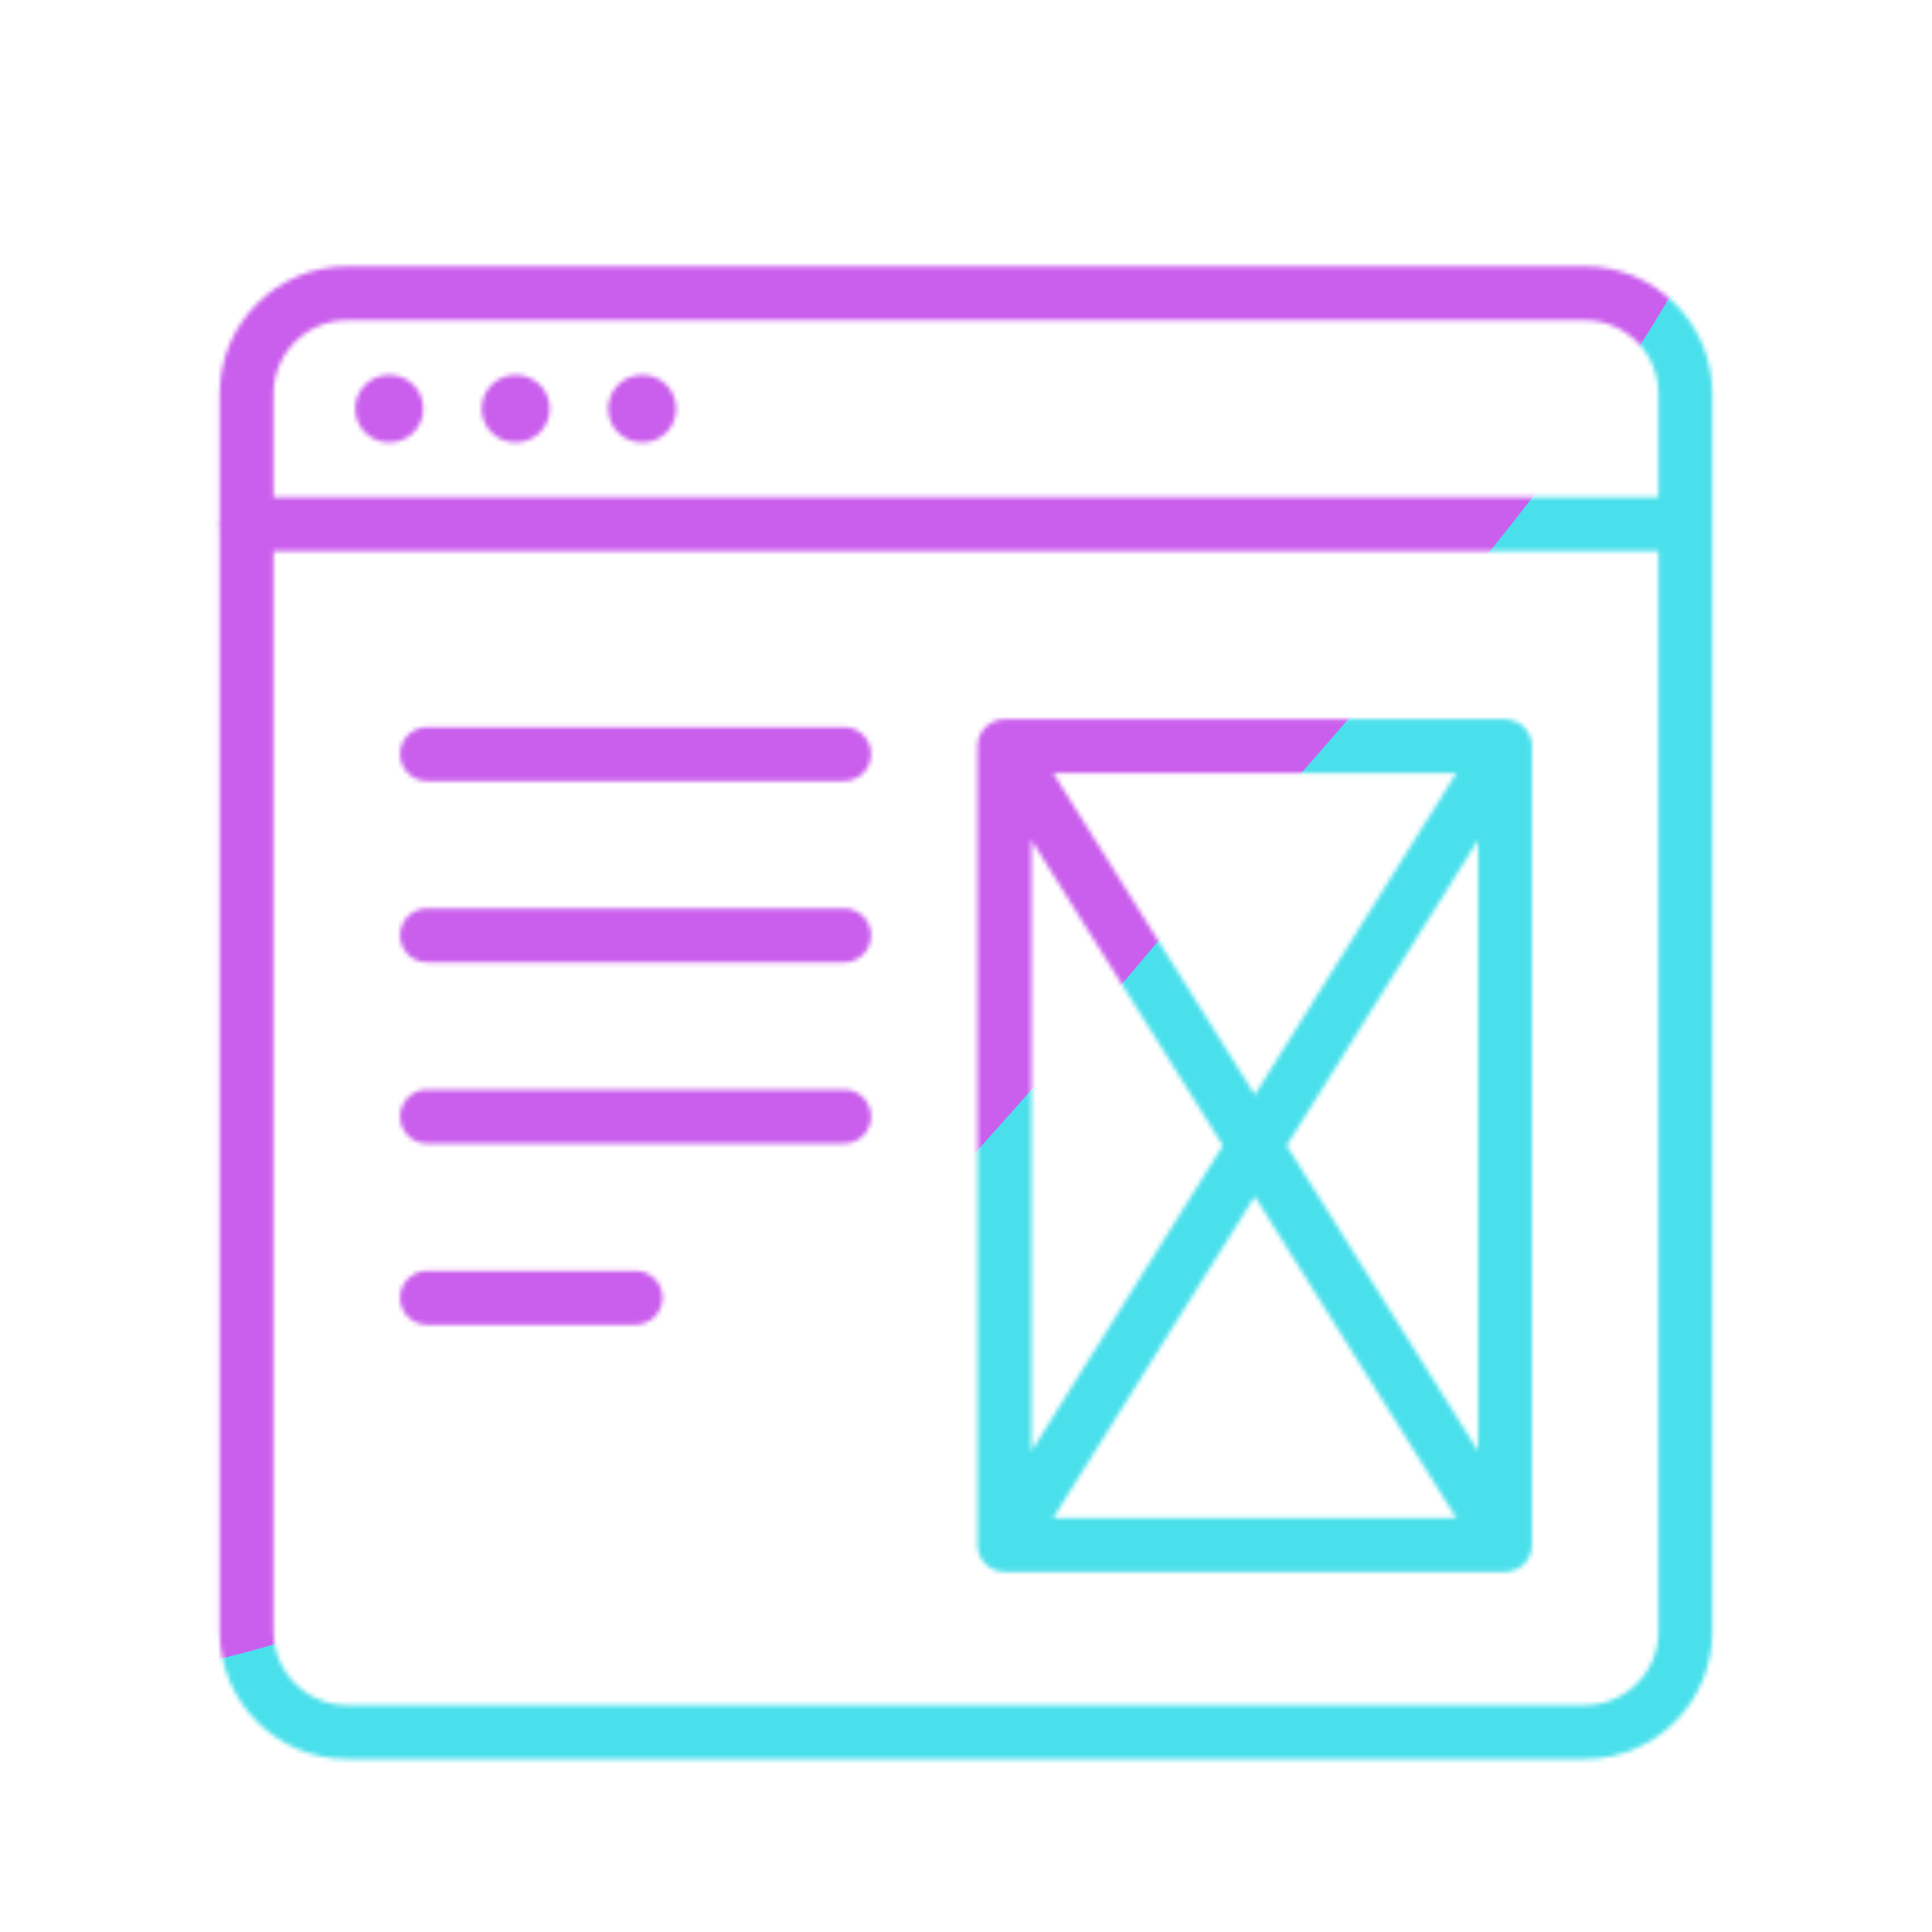 <svg xmlns="http://www.w3.org/2000/svg" xmlns:xlink="http://www.w3.org/1999/xlink" viewBox="0 0 430 430" width="430" height="430" preserveAspectRatio="xMidYMid meet" style="width: 100%; height: 100%; transform: translate3d(0px, 0px, 0px); content-visibility: visible;"><defs><clipPath id="__lottie_element_1976"><rect width="430" height="430" x="0" y="0"/></clipPath><clipPath id="__lottie_element_1978"><path d="M0,0 L430,0 L430,430 L0,430z"/></clipPath><filter id="__lottie_element_1984" x="-100%" y="-100%" width="300%" height="300%"><feGaussianBlur result="filter_result_0" stdDeviation="52.5 52.5" edgeMode="wrap"/></filter><g id="__lottie_element_1985"><g clip-path="url(#__lottie_element_1986)" transform="matrix(1,0,0,1,0,0)" opacity="1" style="display: block;"><g mask="url(#__lottie_element_1995_1)" style="display: block;"><g transform="matrix(1,0,0,1,-35,-24.602)" opacity="1"><g opacity="1" transform="matrix(1,0,0,1,0,0)"><g opacity="1" transform="matrix(1,0,0,1,153.244,313.442)"><path stroke-linecap="round" stroke-linejoin="round" fill-opacity="0" class="primary" stroke="rgb(18,19,49)" stroke-opacity="1" stroke-width="12" d=" M-23.208,-121 C-23.208,-121 69.624,-121 69.624,-121 M-23.208,-80.666 C-23.208,-80.666 69.624,-80.666 69.624,-80.666 M-23.208,-40.333 C-23.208,-40.333 69.624,-40.333 69.624,-40.333 M-23.208,0 C-23.208,0 23.208,0 23.208,0"/></g><g opacity="1" transform="matrix(1,0,0,1,314.265,279.568)"><path stroke-linecap="round" stroke-linejoin="round" fill-opacity="0" class="secondary" stroke="rgb(8,168,138)" stroke-opacity="1" stroke-width="12" d=" M55.699,88.874 C55.699,88.874 -55.699,88.874 -55.699,88.874 C-55.699,88.874 -55.699,-88.874 -55.699,-88.874 C-55.699,-88.874 55.699,-88.874 55.699,-88.874 C55.699,-88.874 55.699,88.874 55.699,88.874z M-55.699,-88.874 C-55.699,-88.874 55.699,88.874 55.699,88.874 M55.699,-88.874 C55.699,-88.874 -55.699,88.874 -55.699,88.874"/></g></g><g opacity="1" transform="matrix(1,0,0,1,0,294)"><g opacity="1" transform="matrix(1,0,0,1,153.244,313.442)"><path stroke-linecap="round" stroke-linejoin="round" fill-opacity="0" class="primary" stroke="rgb(18,19,49)" stroke-opacity="1" stroke-width="12" d=" M-23.208,-121 C-23.208,-121 69.624,-121 69.624,-121 M-23.208,-80.666 C-23.208,-80.666 69.624,-80.666 69.624,-80.666 M-23.208,-40.333 C-23.208,-40.333 69.624,-40.333 69.624,-40.333 M-23.208,0 C-23.208,0 23.208,0 23.208,0"/></g><g opacity="1" transform="matrix(1,0,0,1,314.265,279.568)"><path stroke-linecap="round" stroke-linejoin="round" fill-opacity="0" class="secondary" stroke="rgb(8,168,138)" stroke-opacity="1" stroke-width="12" d=" M55.699,88.874 C55.699,88.874 -55.699,88.874 -55.699,88.874 C-55.699,88.874 -55.699,-88.874 -55.699,-88.874 C-55.699,-88.874 55.699,-88.874 55.699,-88.874 C55.699,-88.874 55.699,88.874 55.699,88.874z M-55.699,-88.874 C-55.699,-88.874 55.699,88.874 55.699,88.874 M55.699,-88.874 C55.699,-88.874 -55.699,88.874 -55.699,88.874"/></g></g></g></g><g transform="matrix(1,0,0,1,-35,-24.602)" opacity="1" style="display: block;"><g opacity="1" transform="matrix(1,0,0,1,250,250)"><path stroke-linecap="round" stroke-linejoin="round" fill-opacity="0" class="primary" stroke="rgb(18,19,49)" stroke-opacity="1" stroke-width="12" d=" M137.712,160.119 C137.712,160.119 -137.712,160.119 -137.712,160.119 C-150.087,160.119 -160.119,150.087 -160.119,137.712 C-160.119,137.712 -160.119,-137.712 -160.119,-137.712 C-160.119,-150.087 -150.087,-160.119 -137.712,-160.119 C-137.712,-160.119 137.712,-160.119 137.712,-160.119 C150.087,-160.119 160.119,-150.087 160.119,-137.712 C160.119,-137.712 160.119,137.712 160.119,137.712 C160.119,150.087 150.087,160.119 137.712,160.119z"/></g><g opacity="1" transform="matrix(1,0,0,1,249,141.254)"><path stroke-linecap="round" stroke-linejoin="round" fill-opacity="0" class="primary" stroke="rgb(18,19,49)" stroke-opacity="1" stroke-width="12" d=" M159.119,0 C159.119,0 -159.119,0 -159.119,0"/></g><g opacity="1" transform="matrix(1,0,0,1,0,0)"><g opacity="1" transform="matrix(1,0,0,1,177.932,115.567)"><path stroke-linecap="round" stroke-linejoin="round" fill-opacity="0" class="secondary" stroke="rgb(8,168,138)" stroke-opacity="1" stroke-width="15" d=" M-0.068,0 C-0.068,0 0.068,0 0.068,0"/></g><g opacity="1" transform="matrix(1,0,0,1,121.636,115.567)"><path stroke-linecap="round" stroke-linejoin="round" fill-opacity="0" class="secondary" stroke="rgb(8,168,138)" stroke-opacity="1" stroke-width="15" d=" M-0.068,0 C-0.068,0 0.068,0 0.068,0"/></g><g opacity="1" transform="matrix(1,0,0,1,149.784,115.567)"><path stroke-linecap="round" stroke-linejoin="round" fill-opacity="0" class="secondary" stroke="rgb(8,168,138)" stroke-opacity="1" stroke-width="15" d=" M-0.068,0 C-0.068,0 0.068,0 0.068,0"/></g></g></g></g></g><clipPath id="__lottie_element_1986"><path d="M0,0 L430,0 L430,430 L0,430z"/></clipPath><mask id="__lottie_element_1985_1" mask-type="alpha"><use xmlns:ns1="http://www.w3.org/1999/xlink" ns1:href="#__lottie_element_1985"/></mask><g id="__lottie_element_1995"><g transform="matrix(1,0,0,1,215,225.398)" opacity="1" style="display: block;"><g opacity="1" transform="matrix(1,0,0,1,59,24.25)"><path stroke-linecap="butt" stroke-linejoin="miter" fill-opacity="0" stroke-miterlimit="4" class="primary" stroke="rgb(18,19,49)" stroke-opacity="1" stroke-width="0" d=" M101,-132.75 C101,-132.75 101,132.75 101,132.75 C101,132.75 -216,132.5 -216,132.5 C-216,132.5 -216,-133 -216,-133 C-216,-133 101,-132.75 101,-132.75z"/><path fill="rgb(255,0,0)" fill-opacity="1" d=" M101,-132.75 C101,-132.75 101,132.75 101,132.75 C101,132.75 -216,132.5 -216,132.5 C-216,132.5 -216,-133 -216,-133 C-216,-133 101,-132.75 101,-132.75z"/></g></g></g><mask id="__lottie_element_1995_1" mask-type="alpha"><use xmlns:ns2="http://www.w3.org/1999/xlink" ns2:href="#__lottie_element_1995"/></mask></defs><g clip-path="url(#__lottie_element_1976)"><g clip-path="url(#__lottie_element_1978)" transform="matrix(1,0,0,1,0,0)" opacity="1" style="display: block;"><g mask="url(#__lottie_element_1985_1)" style="display: block;"><g filter="url(#__lottie_element_1984)" transform="matrix(-0.036,-2.4,2.4,-0.036,271.941,220.46)" opacity="1"><g class="design" opacity="1" transform="matrix(1,0,0,1,0,0)"><path class="primary" fill="rgb(74,224,235)" fill-opacity="1" d=" M0,-250 C137.975,-250 250,-137.975 250,0 C250,137.975 137.975,250 0,250 C-137.975,250 -250,137.975 -250,0 C-250,-137.975 -137.975,-250 0,-250z"/></g><g class="design" opacity="1" transform="matrix(1,0,0,1,113.242,-118.884)"><path class="secondary" fill="rgb(202,94,237)" fill-opacity="1" d=" M0,-176.5 C97.478,-176.5 176.5,-97.478 176.5,0 C176.5,97.478 97.478,176.5 0,176.5 C-43.948,176.5 -74.396,142.443 -105.29,115.869 C-142.921,83.5 -176.5,53.531 -176.5,0 C-176.5,-97.478 -97.478,-176.5 0,-176.5z"/></g></g></g></g></g></svg>